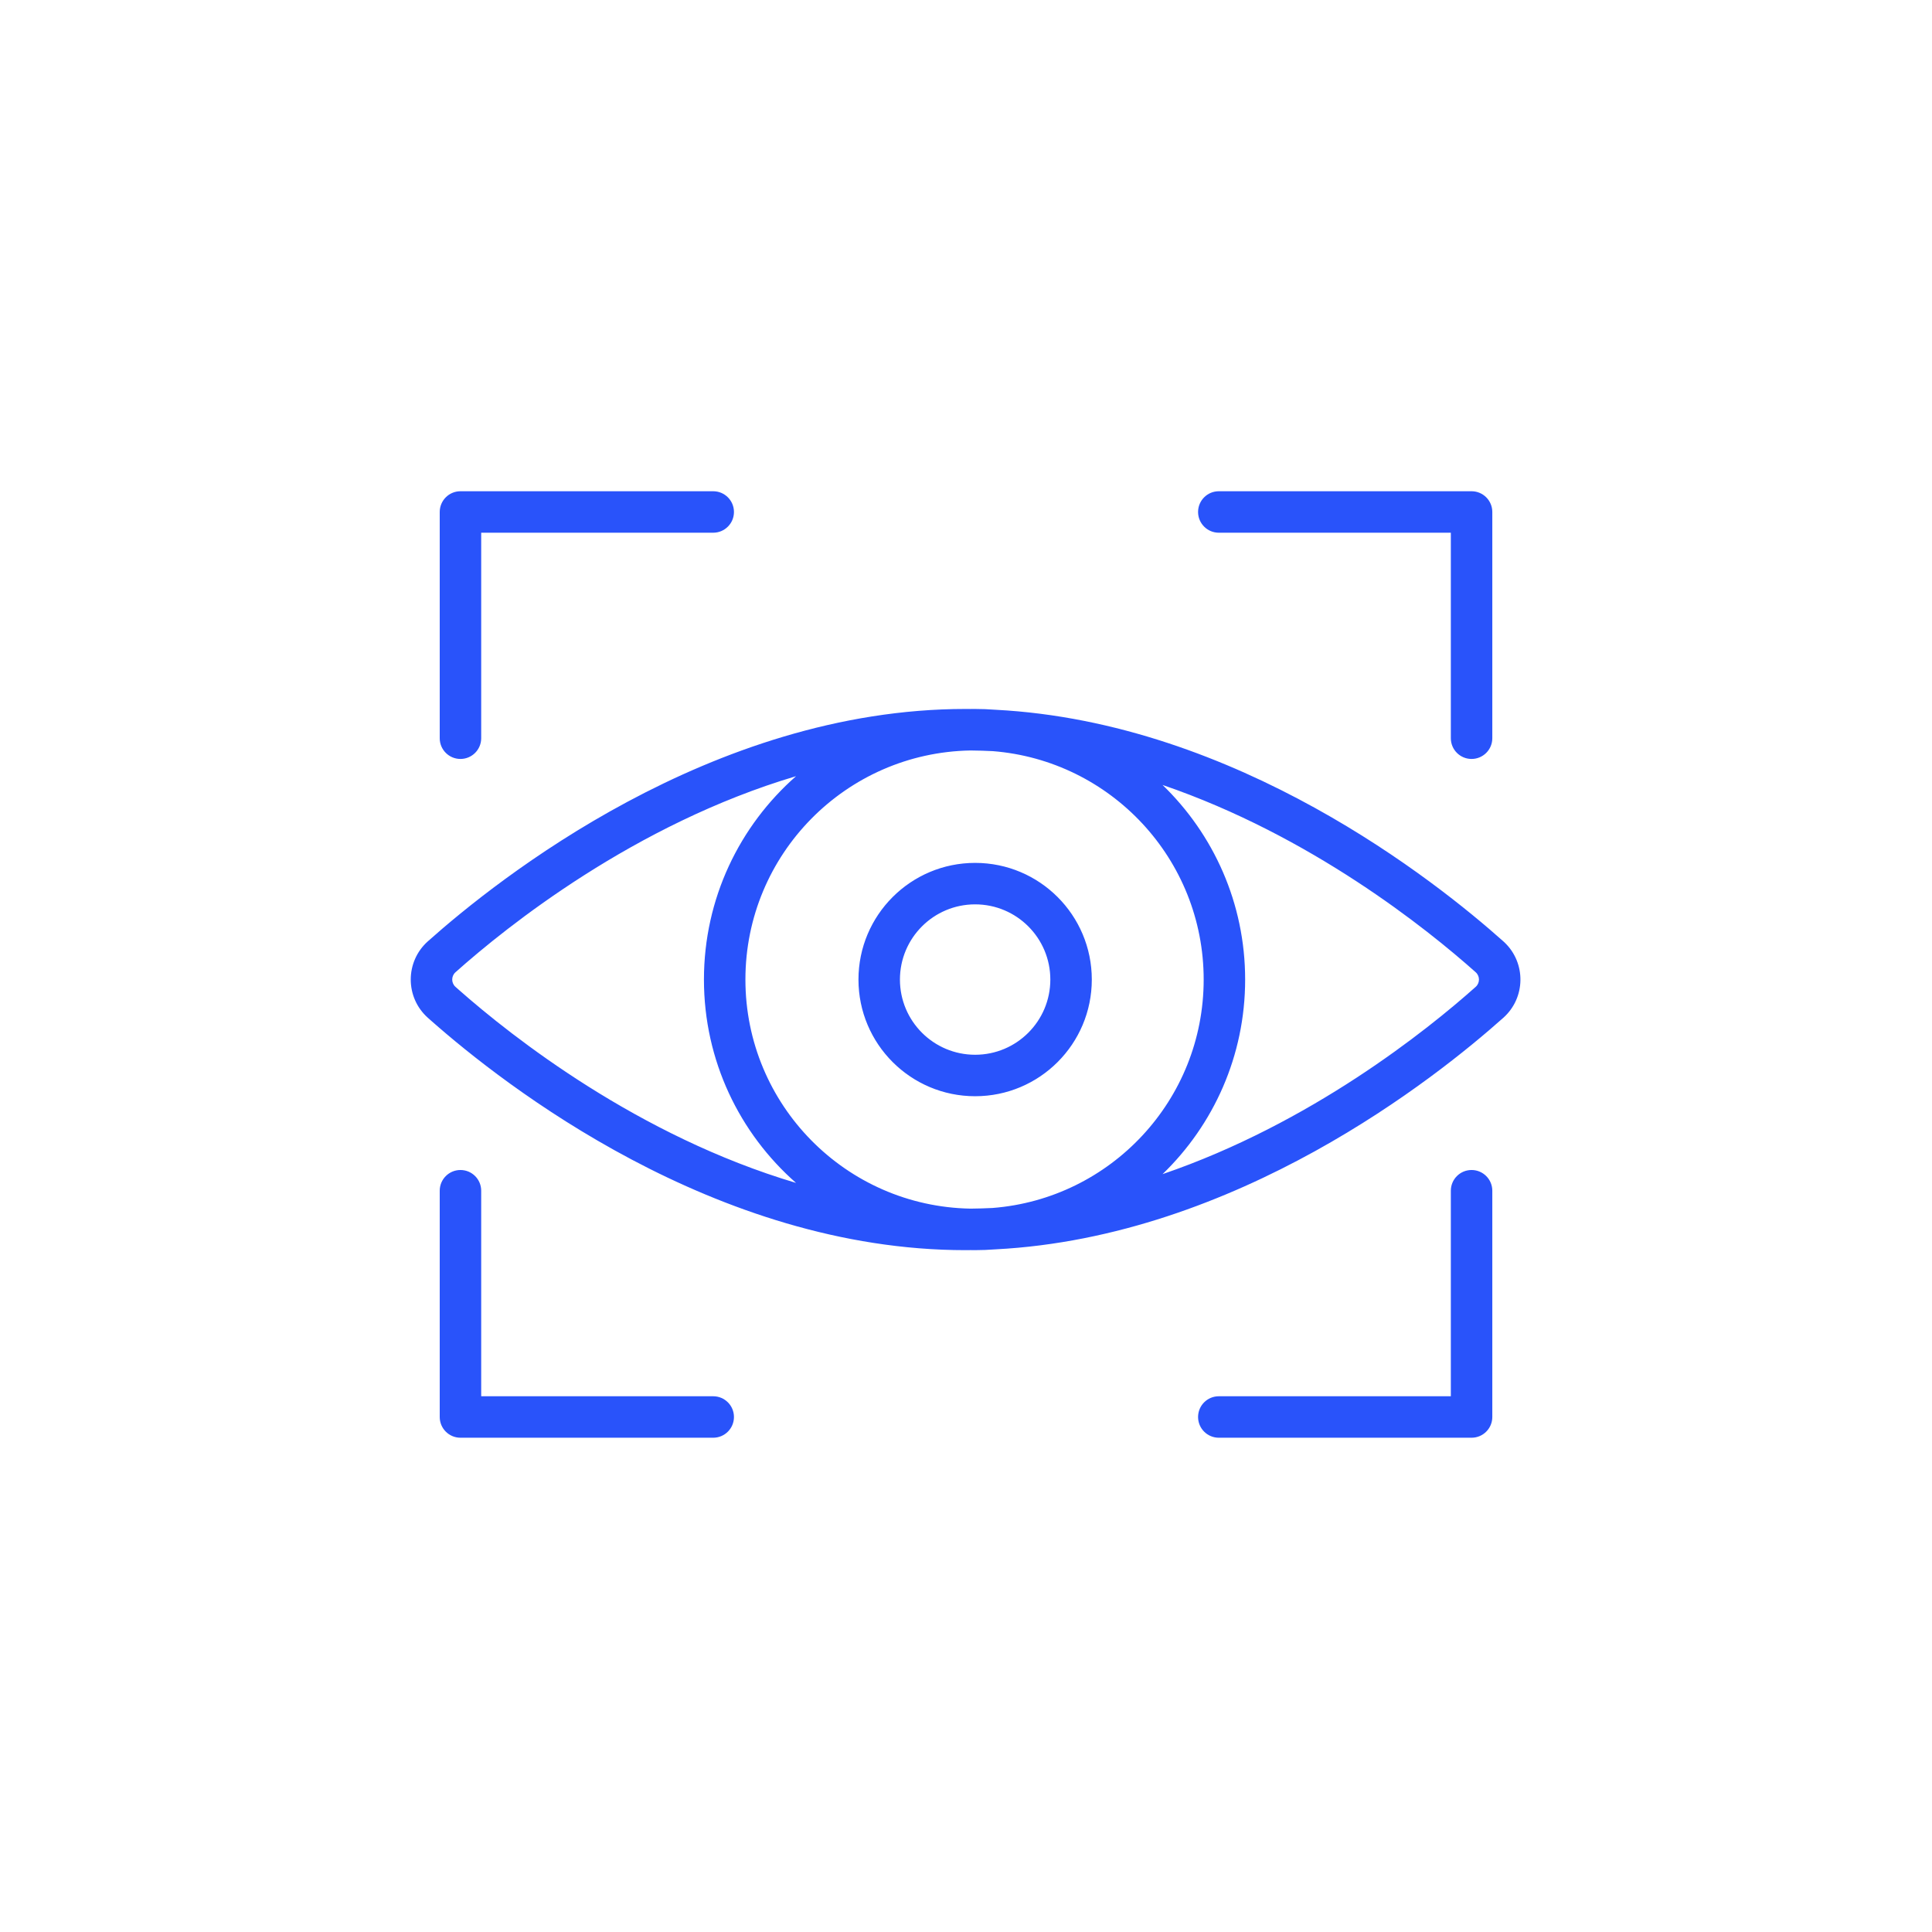 <?xml version="1.0" encoding="UTF-8"?> <svg xmlns="http://www.w3.org/2000/svg" width="200" height="200" viewBox="0 0 200 200" fill="none"><rect width="200" height="200" fill="white"></rect><path d="M47.666 121.118C48.852 121.118 49.813 122.079 49.813 123.265V144.54H73.832C75.018 144.54 75.979 145.501 75.979 146.687C75.979 147.872 75.018 148.833 73.832 148.833H47.666C46.481 148.833 45.52 147.872 45.52 146.687V123.265C45.52 122.079 46.481 121.118 47.666 121.118ZM152.336 121.118C153.522 121.118 154.483 122.079 154.483 123.265V146.687C154.483 147.872 153.522 148.833 152.336 148.833H126.17C124.985 148.833 124.024 147.872 124.024 146.687C124.024 145.501 124.985 144.54 126.17 144.54H150.19V123.265C150.19 122.079 151.151 121.118 152.336 121.118ZM100.884 73.391C101.616 73.391 102.341 73.419 103.058 73.474C128.039 74.767 148.703 91.272 155.623 97.445L155.732 97.545C157.985 99.668 157.948 103.287 155.623 105.361C148.703 111.534 128.038 128.039 103.057 129.332C102.34 129.387 101.615 129.416 100.884 129.416C100.75 129.416 100.616 129.412 100.483 129.41C100.308 129.412 100.133 129.416 99.957 129.416C74.009 129.416 52.188 112.333 44.641 105.67L44.292 105.361C41.93 103.254 41.93 99.553 44.292 97.445C51.496 91.019 73.598 73.391 99.957 73.391C100.125 73.391 100.292 73.394 100.458 73.395C100.6 73.393 100.742 73.391 100.884 73.391ZM100.473 77.689C87.563 77.908 77.165 88.441 77.165 101.403C77.165 114.366 87.563 124.898 100.473 125.117C101.237 125.11 101.996 125.087 102.752 125.049C114.979 124.096 124.604 113.875 124.604 101.403C124.604 88.941 114.993 78.723 102.778 77.758C102.013 77.719 101.245 77.696 100.473 77.689ZM82.407 80.35C65.702 85.312 52.485 95.89 47.15 100.648C46.701 101.049 46.701 101.757 47.15 102.157L47.493 102.462C53.035 107.354 66.049 117.596 82.406 122.455C76.561 117.321 72.872 109.794 72.872 101.403C72.872 93.012 76.562 85.484 82.407 80.35ZM120.346 81.258C125.618 86.352 128.897 93.494 128.897 101.403C128.897 109.312 125.618 116.453 120.347 121.547C135.703 116.298 147.737 106.643 152.765 102.157C153.214 101.756 153.214 101.049 152.765 100.648C147.736 96.162 135.703 86.507 120.346 81.258ZM100.946 89.326C107.616 89.326 113.023 94.734 113.023 101.404C113.023 108.074 107.616 113.481 100.946 113.481C94.276 113.481 88.868 108.074 88.868 101.404C88.868 94.734 94.275 89.326 100.946 89.326ZM100.946 93.619C96.646 93.619 93.161 97.105 93.161 101.404C93.161 105.704 96.647 109.188 100.946 109.188C105.245 109.188 108.73 105.703 108.73 101.404C108.73 97.105 105.245 93.619 100.946 93.619ZM73.832 50.853C75.018 50.854 75.979 51.815 75.979 53C75.979 54.185 75.018 55.146 73.832 55.147H49.813V76.421C49.813 77.606 48.852 78.567 47.666 78.567C46.481 78.567 45.52 77.606 45.52 76.421V53C45.52 51.815 46.481 50.853 47.666 50.853H73.832ZM152.336 50.853C153.522 50.854 154.483 51.815 154.483 53V76.421C154.483 77.606 153.522 78.567 152.336 78.567C151.151 78.567 150.19 77.606 150.19 76.421V55.147H126.17C124.985 55.147 124.024 54.185 124.024 53C124.024 51.815 124.985 50.853 126.17 50.853H152.336Z" fill="#2953FA"></path></svg> 